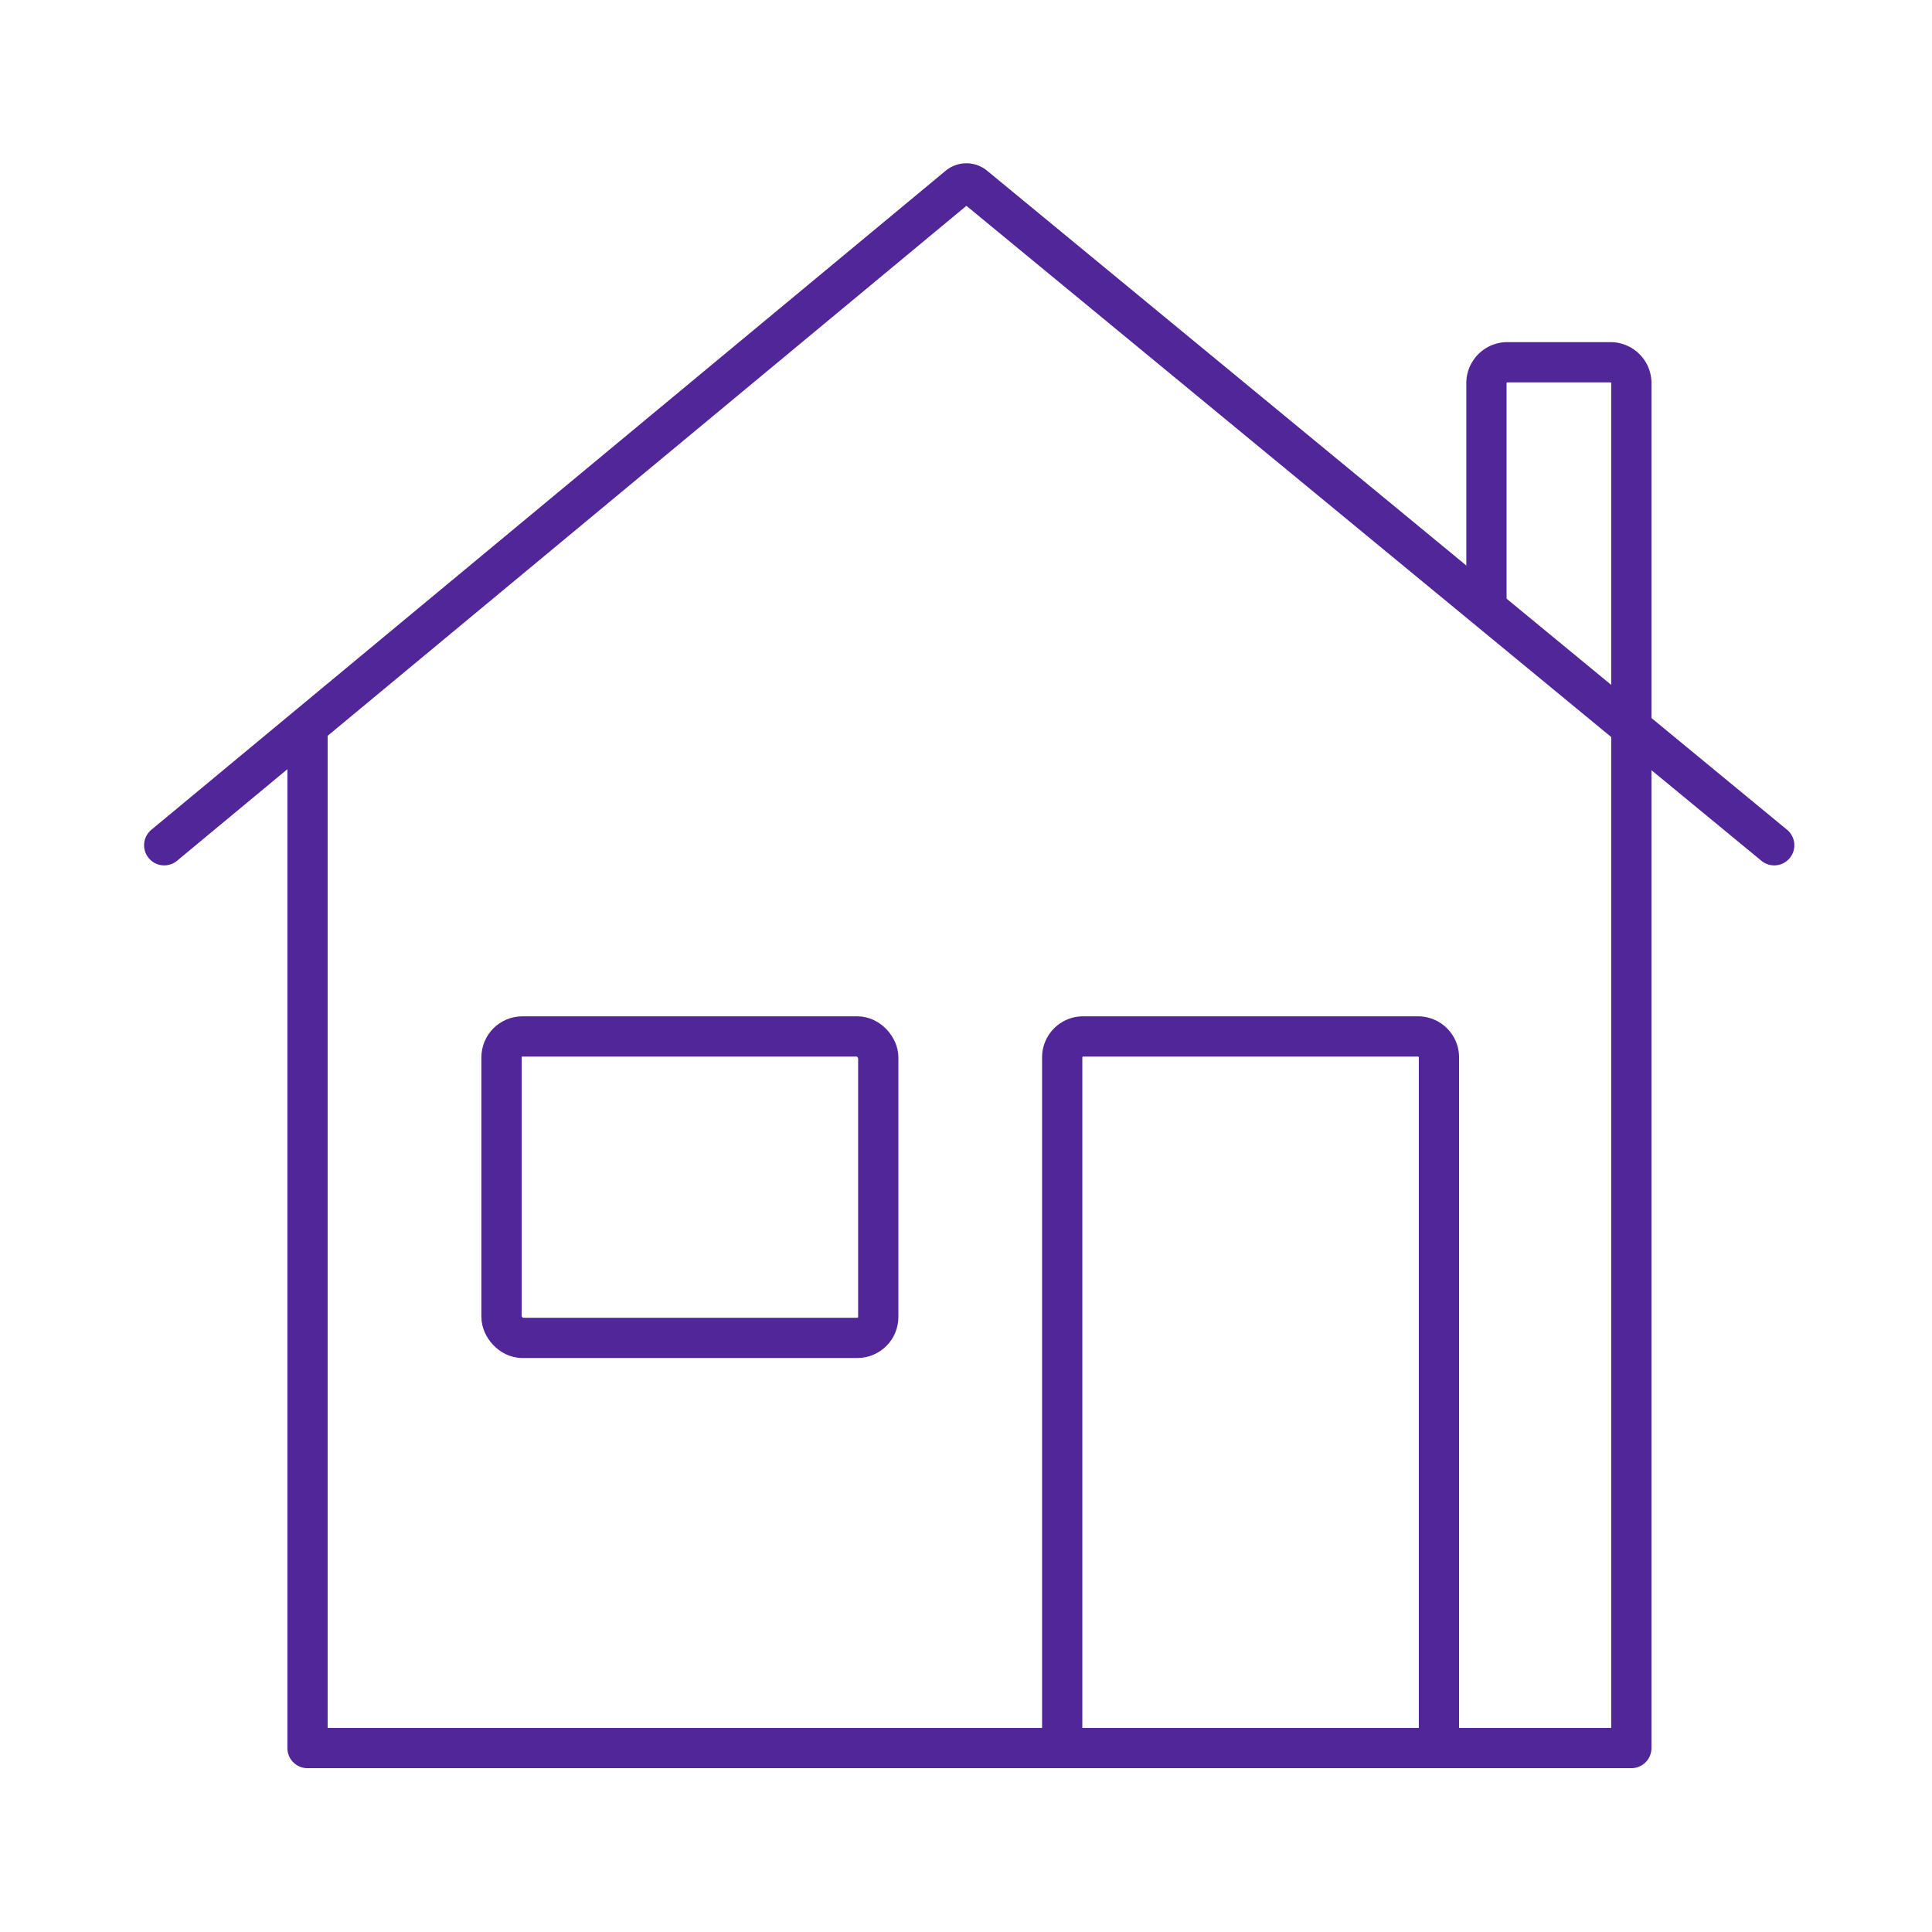 <svg id="home-icon" xmlns="http://www.w3.org/2000/svg" viewBox="0 0 48 48"><defs><style>.cls-1{fill:none;stroke:#512698;stroke-linecap:round;stroke-linejoin:round;}</style></defs><title>home-icon</title><path class="cls-1" d="M4.08,21,23.81,4.63a.31.31,0,0,1,.4,0L44.08,21"/><path class="cls-1" d="M7.64,18.24V43.43H40.53V9.49A.52.52,0,0,0,40,9H37.45a.52.52,0,0,0-.52.52V15"/><rect class="cls-1" x="12.46" y="25.75" width="9.36" height="7.49" rx="0.52" ry="0.52"/><path class="cls-1" d="M26.39,43.43V26.27a.52.52,0,0,1,.52-.52h8.32a.52.52,0,0,1,.52.52V43.43"/></svg>